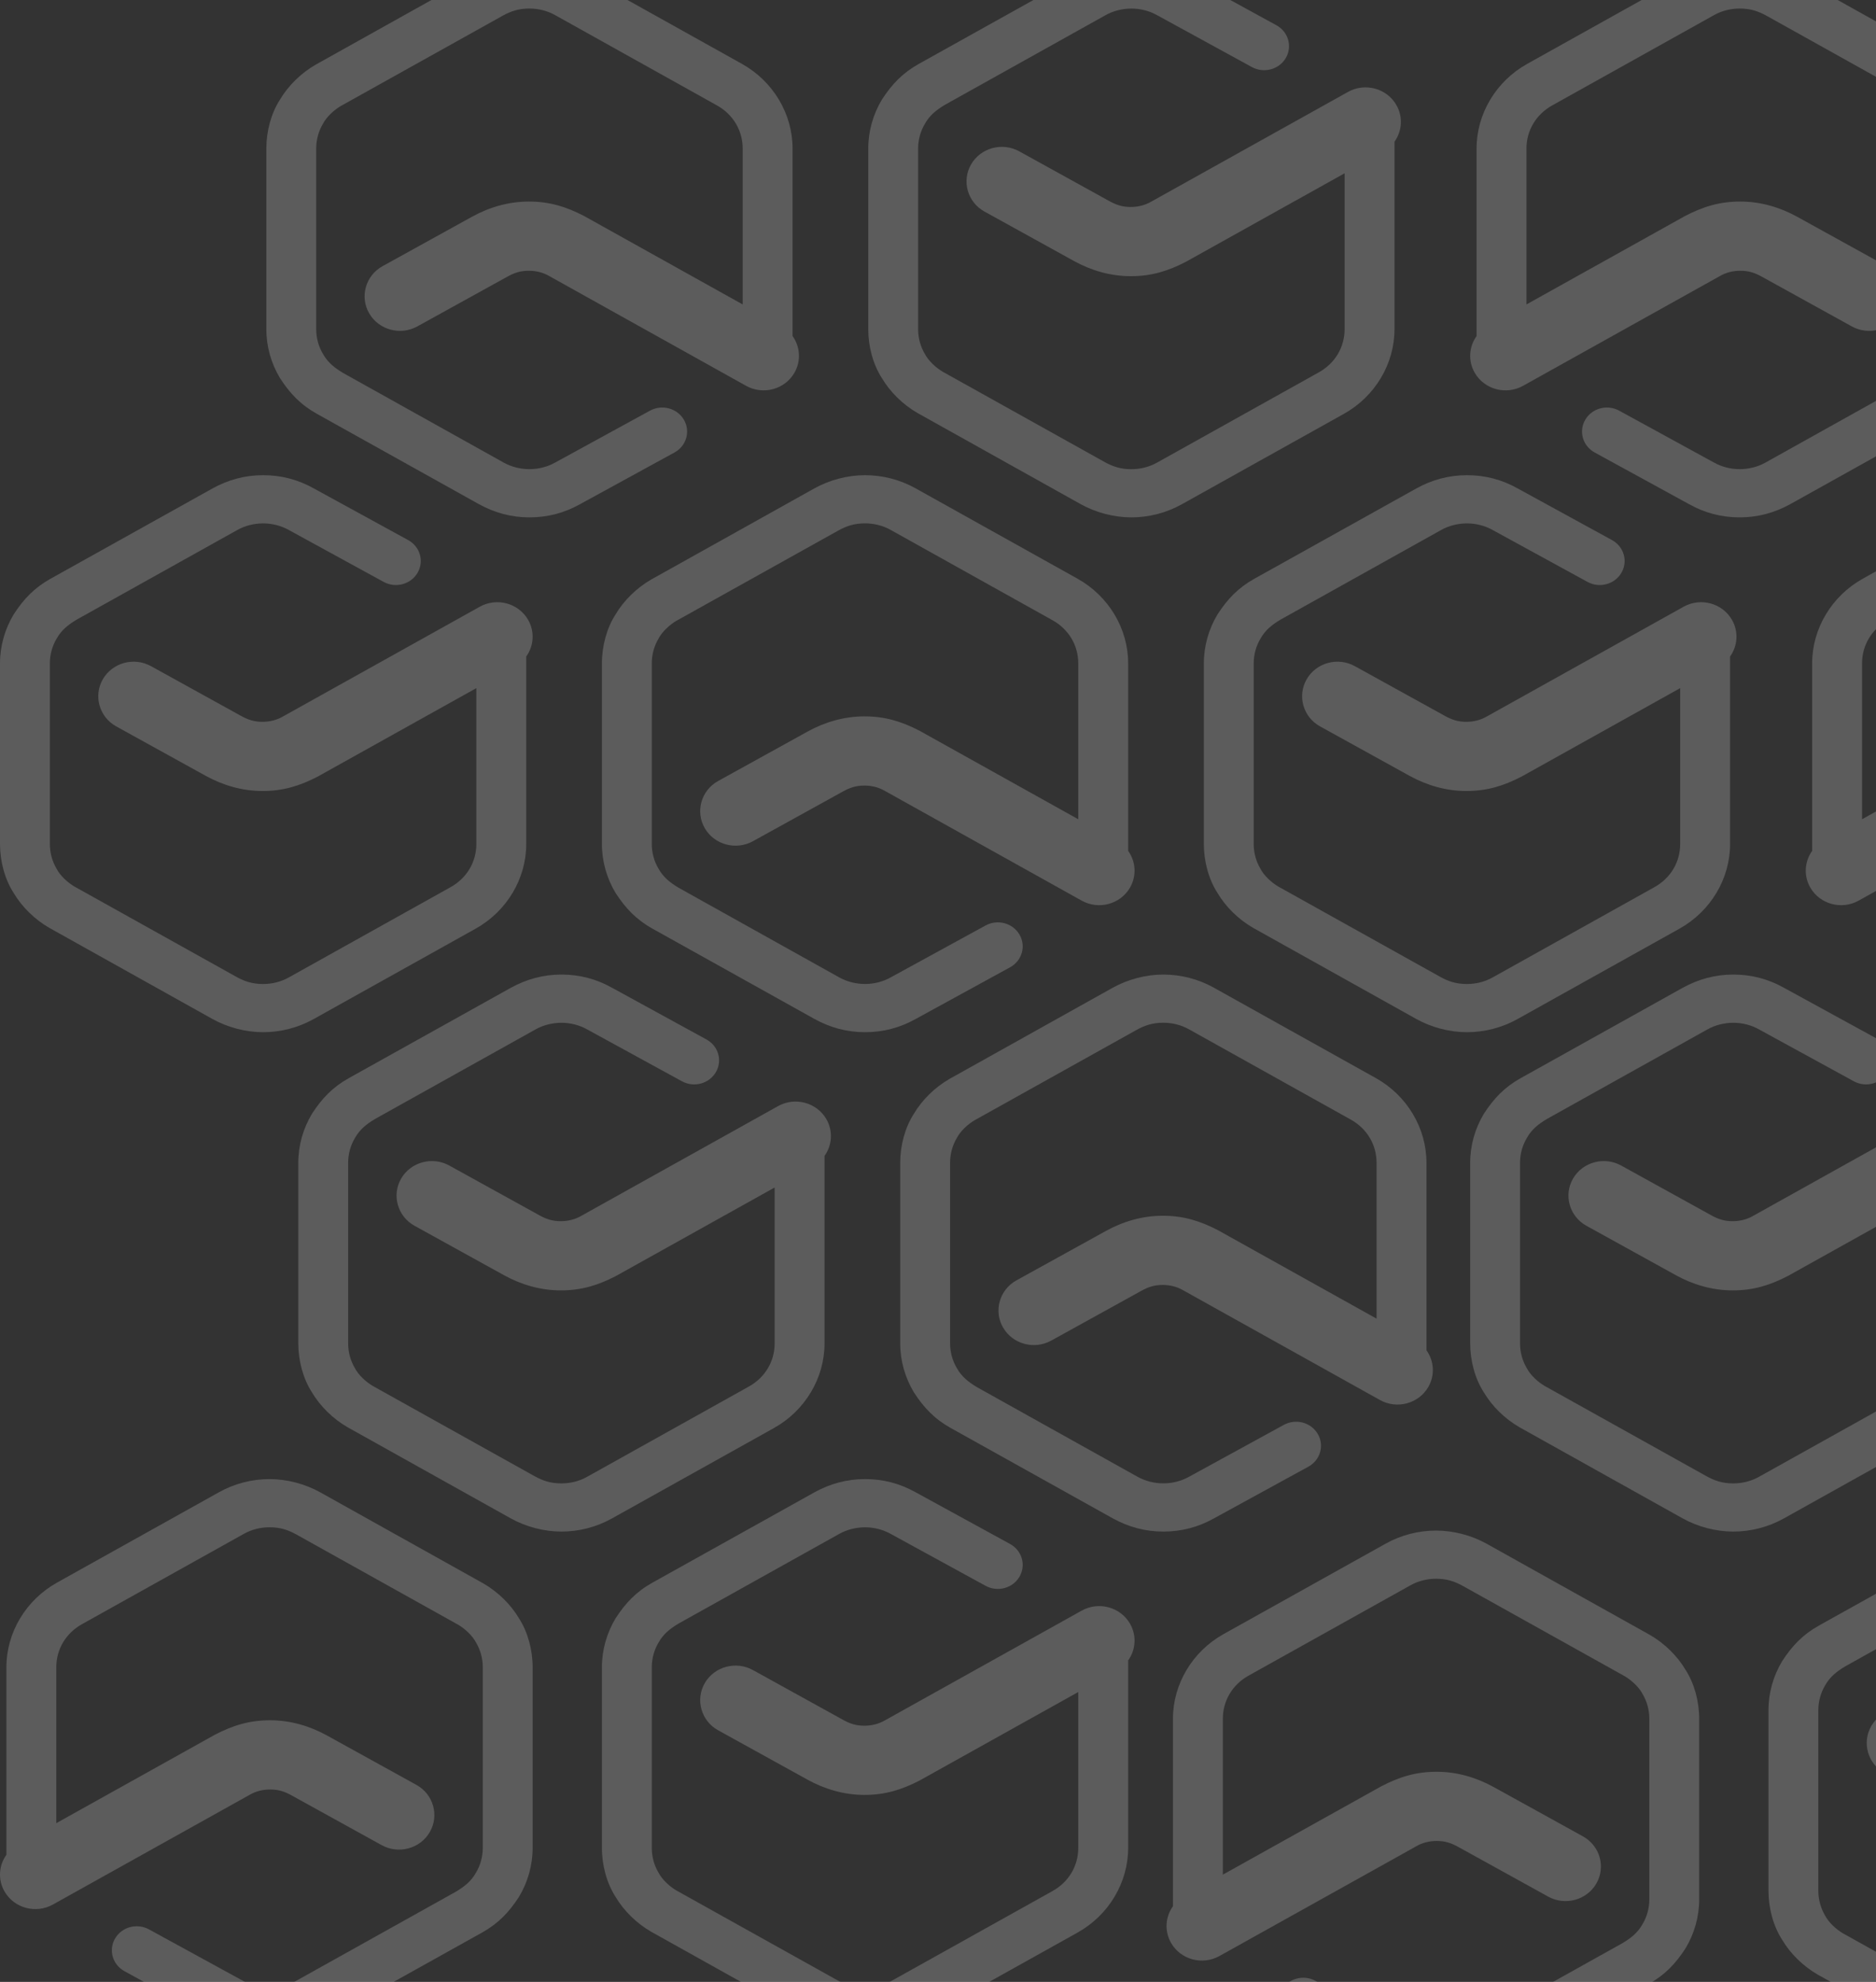 <svg width="284" height="300" viewBox="0 0 284 300" fill="none" xmlns="http://www.w3.org/2000/svg">
<rect x="0" y="0" width="284" height="300" fill="#333333" stroke="none"/>
<path opacity="0.2" d="M223.532 50.87L223.532 22.484C223.532 19.861 224.265 17.318 225.595 15.094C226.925 12.87 228.837 10.985 231.196 9.669L255.704 -4.006C258.087 -5.336 260.733 -6 263.365 -6C265.997 -6 268.752 -5.281 271.069 -3.982L295.764 9.809C297.952 11.081 299.879 12.958 301.143 15.094C302.467 17.151 303.197 19.856 303.197 22.484L303.197 49.831C303.197 52.465 302.464 55.011 301.132 57.237C299.619 59.564 298.021 61.258 295.534 62.647L271.031 76.308C268.656 77.62 266.12 78.315 263.365 78.315C260.61 78.315 258.084 77.649 255.704 76.319L241.403 68.49C239.595 67.498 238.96 65.277 239.989 63.53C241.015 61.782 243.313 61.171 245.121 62.163L259.482 70.021C260.673 70.684 262.016 71.017 263.367 71.017C264.719 71.017 266.12 70.668 267.263 70.023L291.567 56.462C292.853 55.693 293.884 54.892 294.617 53.583C295.282 52.472 295.649 51.179 295.649 49.826L295.649 22.479C295.649 21.13 295.285 19.845 294.626 18.735C294.092 17.701 292.954 16.651 291.939 16.054L267.48 2.413C266.169 1.684 264.993 1.292 263.367 1.292C262.013 1.292 260.67 1.623 259.482 2.287L234.974 15.961C233.759 16.638 232.782 17.593 232.118 18.706C231.453 19.819 231.086 21.114 231.086 22.476L231.086 46.082L255.089 32.698C257.824 31.281 260.314 30.509 263.452 30.509C266.59 30.509 269.507 31.4 272.076 32.817L285.611 40.294C288.18 41.719 289.083 44.929 287.624 47.438C286.166 49.947 282.899 50.828 280.328 49.403L266.73 41.891C265.66 41.301 264.757 40.984 263.455 40.984C262.372 40.984 261.305 41.241 260.374 41.783L230.558 58.408C227.989 59.833 224.72 58.953 223.261 56.444C222.208 54.63 222.386 52.459 223.538 50.86L223.532 50.87Z" fill="white"/>
<path opacity="0.2" d="M274.335 128.799L274.335 100.413C274.335 97.79 275.068 95.247 276.398 93.023C277.727 90.8 279.64 88.915 281.998 87.598L306.507 73.923C308.89 72.593 311.535 71.929 314.167 71.929C316.799 71.929 319.555 72.649 321.872 73.947L346.566 87.738C348.755 89.01 350.681 90.887 351.945 93.023C353.27 95.08 354 97.785 354 100.413L354 127.76C354 130.394 353.267 132.94 351.934 135.166C350.421 137.493 348.824 139.188 346.337 140.576L321.834 154.237C319.459 155.549 316.923 156.244 314.167 156.244C311.412 156.244 308.887 155.578 306.507 154.248L292.206 146.419C290.398 145.428 289.763 143.207 290.792 141.459C291.818 139.711 294.116 139.1 295.924 140.092L310.285 147.95C311.475 148.614 312.819 148.947 314.17 148.947C315.522 148.947 316.923 148.598 318.066 147.953L342.37 134.391C343.655 133.622 344.687 132.821 345.42 131.512C346.085 130.402 346.452 129.109 346.452 127.755L346.452 100.408C346.452 99.06 346.088 97.775 345.428 96.664C344.895 95.63 343.757 94.581 342.742 93.983L318.282 80.343C316.972 79.613 315.795 79.222 314.17 79.222C312.816 79.222 311.473 79.552 310.285 80.216L285.777 93.891C284.562 94.567 283.585 95.522 282.92 96.635C282.255 97.748 281.889 99.044 281.889 100.405L281.889 124.011L305.891 110.627C308.627 109.21 311.117 108.438 314.255 108.438C317.393 108.438 320.31 109.329 322.879 110.746L336.413 118.223C338.982 119.648 339.885 122.858 338.427 125.367C336.969 127.877 333.702 128.757 331.13 127.332L317.533 119.82C316.463 119.231 315.56 118.913 314.258 118.913C313.174 118.913 312.107 119.17 311.177 119.712L281.361 136.337C278.792 137.763 275.522 136.882 274.064 134.373C273.011 132.559 273.189 130.388 274.34 128.789L274.335 128.799Z" fill="white"/>
<path opacity="0.2" d="M119.984 50.87L119.984 22.484C119.984 19.861 119.251 17.318 117.922 15.094C116.592 12.87 114.679 10.985 112.321 9.669L87.812 -4.006C85.43 -5.336 82.784 -6 80.152 -6C77.52 -6 74.765 -5.281 72.448 -3.982L47.753 9.809C45.564 11.081 43.638 12.958 42.374 15.094C41.05 17.151 40.319 19.856 40.319 22.484L40.319 49.831C40.319 52.465 41.053 55.011 42.385 57.237C43.898 59.564 45.496 61.258 47.983 62.647L72.486 76.308C74.861 77.62 77.397 78.315 80.152 78.315C82.907 78.315 85.432 77.649 87.812 76.319L102.113 68.49C103.922 67.498 104.556 65.277 103.528 63.53C102.502 61.782 100.204 61.171 98.395 62.163L84.034 70.021C82.844 70.684 81.501 71.017 80.149 71.017C78.798 71.017 77.397 70.668 76.253 70.023L51.95 56.462C50.664 55.693 49.633 54.892 48.899 53.583C48.234 52.472 47.868 51.179 47.868 49.826L47.868 22.479C47.868 21.13 48.232 19.845 48.891 18.735C49.425 17.701 50.563 16.651 51.578 16.054L76.037 2.413C77.347 1.684 78.524 1.292 80.149 1.292C81.503 1.292 82.847 1.623 84.034 2.287L108.543 15.961C109.757 16.638 110.734 17.593 111.399 18.706C112.064 19.819 112.43 21.114 112.43 22.476L112.43 46.082L88.428 32.698C85.692 31.281 83.202 30.509 80.064 30.509C76.926 30.509 74.01 31.4 71.441 32.817L57.906 40.294C55.337 41.719 54.434 44.929 55.892 47.438C57.351 49.947 60.617 50.828 63.189 49.403L76.787 41.891C77.856 41.301 78.759 40.984 80.062 40.984C81.145 40.984 82.212 41.241 83.142 41.783L112.959 58.408C115.528 59.833 118.797 58.953 120.255 56.444C121.309 54.63 121.131 52.459 119.979 50.86L119.984 50.87Z" fill="white"/>
<path opacity="0.2" d="M170.787 128.799L170.787 100.413C170.787 97.79 170.054 95.247 168.724 93.023C167.395 90.8 165.482 88.915 163.124 87.598L138.615 73.923C136.232 72.593 133.587 71.929 130.955 71.929C128.323 71.929 125.568 72.649 123.25 73.947L98.556 87.738C96.367 89.01 94.441 90.887 93.177 93.023C91.853 95.08 91.122 97.785 91.122 100.413L91.122 127.76C91.122 130.394 91.855 132.94 93.188 135.166C94.701 137.493 96.299 139.188 98.785 140.576L123.289 154.237C125.663 155.549 128.2 156.244 130.955 156.244C133.71 156.244 136.235 155.578 138.615 154.248L152.916 146.419C154.724 145.428 155.359 143.207 154.33 141.459C153.305 139.711 151.006 139.1 149.198 140.092L134.837 147.95C133.647 148.614 132.303 148.947 130.952 148.947C129.6 148.947 128.2 148.598 127.056 147.953L102.753 134.391C101.467 133.622 100.435 132.821 99.702 131.512C99.037 130.402 98.671 129.109 98.671 127.755L98.671 100.408C98.671 99.06 99.034 97.775 99.694 96.664C100.227 95.63 101.365 94.581 102.38 93.983L126.84 80.343C128.15 79.613 129.327 79.222 130.952 79.222C132.306 79.222 133.65 79.552 134.837 80.216L159.345 93.891C160.56 94.567 161.537 95.522 162.202 96.635C162.867 97.748 163.233 99.044 163.233 100.405L163.233 124.011L139.231 110.627C136.495 109.21 134.005 108.438 130.867 108.438C127.729 108.438 124.812 109.329 122.243 110.746L108.709 118.223C106.14 119.648 105.237 122.858 106.695 125.367C108.153 127.877 111.42 128.757 113.992 127.332L127.589 119.82C128.659 119.231 129.562 118.913 130.864 118.913C131.948 118.913 133.015 119.17 133.945 119.712L163.761 136.337C166.33 137.763 169.6 136.882 171.058 134.373C172.111 132.559 171.934 130.388 170.782 128.789L170.787 128.799Z" fill="white"/>
<path opacity="0.2" d="M0.968 280.763L0.968 252.377C0.968 249.754 1.701 247.21 3.031 244.987C4.361 242.763 6.273 240.878 8.632 239.561L33.14 225.886C35.523 224.556 38.169 223.893 40.801 223.893C43.433 223.893 46.188 224.612 48.505 225.91L73.2 239.701C75.388 240.973 77.315 242.85 78.579 244.987C79.903 247.044 80.633 249.749 80.633 252.377L80.633 279.724C80.633 282.357 79.9 284.903 78.568 287.13C77.055 289.456 75.457 291.151 72.97 292.539L48.467 306.201C46.092 307.512 43.556 308.208 40.801 308.208C38.046 308.208 35.52 307.541 33.14 306.211L18.839 298.382C17.031 297.391 16.396 295.17 17.425 293.422C18.451 291.675 20.749 291.064 22.558 292.055L36.919 299.913C38.109 300.577 39.452 300.91 40.803 300.91C42.155 300.91 43.556 300.561 44.7 299.916L69.003 286.355C70.289 285.585 71.32 284.784 72.053 283.475C72.718 282.365 73.085 281.072 73.085 279.718L73.085 252.371C73.085 251.023 72.721 249.738 72.062 248.627C71.528 247.594 70.39 246.544 69.375 245.946L44.916 232.306C43.605 231.576 42.429 231.185 40.803 231.185C39.449 231.185 38.106 231.515 36.919 232.179L12.41 245.854C11.195 246.531 10.218 247.485 9.554 248.598C8.889 249.712 8.522 251.007 8.522 252.369L8.522 275.974L32.525 262.59C35.261 261.173 37.75 260.401 40.888 260.401C44.026 260.401 46.943 261.292 49.512 262.709L63.047 270.187C65.616 271.612 66.519 274.822 65.06 277.331C63.602 279.84 60.335 280.72 57.764 279.295L44.166 271.784C43.096 271.194 42.193 270.877 40.891 270.877C39.808 270.877 38.741 271.133 37.81 271.675L7.994 288.301C5.425 289.726 2.156 288.845 0.697 286.336C-0.356 284.523 -0.178 282.352 0.974 280.752L0.968 280.763Z" fill="white"/>
<path opacity="0.2" d="M177.568 288.555L177.568 260.169C177.568 257.546 178.301 255.003 179.631 252.779C180.96 250.556 182.873 248.67 185.231 247.354L209.74 233.679C212.123 232.349 214.768 231.685 217.4 231.685C220.032 231.685 222.787 232.404 225.105 233.703L249.799 247.494C251.988 248.766 253.914 250.643 255.178 252.779C256.502 254.836 257.233 257.541 257.233 260.169L257.233 287.516C257.233 290.15 256.5 292.696 255.167 294.922C253.654 297.249 252.057 298.944 249.57 300.332L225.066 313.993C222.692 315.305 220.155 316 217.4 316C214.645 316 212.12 315.334 209.74 314.004L195.439 306.175C193.631 305.183 192.996 302.962 194.024 301.215C195.05 299.467 197.349 298.856 199.157 299.848L213.518 307.706C214.708 308.369 216.052 308.703 217.403 308.703C218.755 308.703 220.155 308.354 221.299 307.708L245.602 294.147C246.888 293.378 247.92 292.577 248.653 291.268C249.318 290.157 249.684 288.865 249.684 287.511L249.684 260.164C249.684 258.815 249.321 257.53 248.661 256.42C248.128 255.386 246.99 254.336 245.975 253.739L221.515 240.099C220.205 239.369 219.028 238.977 217.403 238.977C216.049 238.977 214.705 239.308 213.518 239.972L189.01 253.646C187.795 254.323 186.818 255.278 186.153 256.391C185.488 257.504 185.122 258.8 185.122 260.161L185.122 283.767L209.124 270.383C211.86 268.966 214.35 268.194 217.488 268.194C220.626 268.194 223.543 269.085 226.112 270.502L239.646 277.979C242.215 279.404 243.118 282.614 241.66 285.123C240.202 287.632 236.935 288.513 234.363 287.088L220.766 279.576C219.696 278.987 218.793 278.669 217.491 278.669C216.407 278.669 215.34 278.926 214.41 279.468L184.594 296.093C182.025 297.518 178.755 296.638 177.297 294.129C176.244 292.315 176.421 290.144 177.573 288.545L177.568 288.555Z" fill="white"/>
<path opacity="0.2" d="M215.945 204.391L215.945 176.005C215.945 173.382 215.212 170.839 213.882 168.615C212.553 166.391 210.64 164.506 208.282 163.19L183.773 149.515C181.39 148.185 178.745 147.521 176.113 147.521C173.481 147.521 170.726 148.24 168.408 149.539L143.714 163.33C141.525 164.602 139.599 166.479 138.335 168.615C137.011 170.672 136.28 173.377 136.28 176.005L136.28 203.352C136.28 205.985 137.014 208.532 138.346 210.758C139.859 213.085 141.457 214.779 143.944 216.168L168.447 229.829C170.822 231.141 173.358 231.836 176.113 231.836C178.868 231.836 181.393 231.17 183.773 229.84L198.074 222.011C199.883 221.019 200.517 218.798 199.489 217.051C198.463 215.303 196.165 214.692 194.356 215.684L179.995 223.542C178.805 224.205 177.462 224.538 176.11 224.538C174.759 224.538 173.358 224.189 172.214 223.544L147.911 209.983C146.625 209.214 145.593 208.413 144.86 207.104C144.195 205.993 143.829 204.701 143.829 203.347L143.829 176C143.829 174.651 144.193 173.366 144.852 172.256C145.385 171.222 146.524 170.172 147.539 169.575L171.998 155.934C173.308 155.205 174.485 154.813 176.11 154.813C177.464 154.813 178.808 155.144 179.995 155.808L204.504 169.482C205.718 170.159 206.695 171.114 207.36 172.227C208.025 173.34 208.391 174.636 208.391 175.997L208.391 199.603L184.389 186.219C181.653 184.802 179.163 184.03 176.025 184.03C172.887 184.03 169.971 184.921 167.402 186.338L153.867 193.815C151.298 195.24 150.395 198.45 151.853 200.959C153.311 203.468 156.578 204.349 159.15 202.924L172.748 195.412C173.817 194.822 174.72 194.505 176.023 194.505C177.106 194.505 178.173 194.762 179.103 195.304L208.919 211.929C211.489 213.354 214.758 212.474 216.216 209.965C217.27 208.151 217.092 205.98 215.94 204.381L215.945 204.391Z" fill="white"/>
<path opacity="0.2" d="M211.107 21.445V49.831C211.107 52.454 210.373 54.997 209.044 57.221C207.714 59.444 205.802 61.33 203.443 62.646L178.935 76.321C176.552 77.651 173.906 78.315 171.274 78.315C168.642 78.315 165.887 77.596 163.57 76.297L138.875 62.506C136.686 61.234 134.76 59.357 133.496 57.221C132.172 55.164 131.442 52.459 131.442 49.831V22.484C131.442 19.85 132.175 17.304 133.507 15.078C135.02 12.751 136.618 11.056 139.105 9.668L163.608 -3.993C165.983 -5.305 168.519 -6 171.274 -6C174.029 -6 176.554 -5.334 178.935 -4.004L193.235 3.825C195.044 4.817 195.679 7.038 194.65 8.785C193.624 10.533 191.326 11.144 189.517 10.152L175.156 2.294C173.966 1.631 172.623 1.297 171.271 1.297C169.92 1.297 168.519 1.646 167.375 2.292L143.072 15.853C141.786 16.622 140.755 17.423 140.021 18.732C139.357 19.843 138.99 21.135 138.99 22.489V49.836C138.99 51.185 139.354 52.469 140.013 53.58C140.547 54.614 141.685 55.663 142.7 56.261L167.159 69.901C168.47 70.631 169.646 71.022 171.271 71.022C172.626 71.022 173.969 70.692 175.156 70.028L199.665 56.354C200.88 55.677 201.856 54.722 202.521 53.609C203.186 52.496 203.553 51.2 203.553 49.839V26.233L179.55 39.617C176.814 41.034 174.325 41.806 171.187 41.806C168.048 41.806 165.132 40.915 162.563 39.498L149.028 32.021C146.459 30.596 145.556 27.386 147.014 24.877C148.473 22.367 151.739 21.487 154.311 22.912L167.909 30.424C168.979 31.013 169.881 31.331 171.184 31.331C172.267 31.331 173.334 31.074 174.264 30.532L204.081 13.907C206.65 12.482 209.919 13.362 211.377 15.871C212.431 17.685 212.253 19.856 211.101 21.455L211.107 21.445Z" fill="white"/>
<path opacity="0.2" d="M261.91 99.375V127.761C261.91 130.384 261.176 132.927 259.847 135.151C258.517 137.374 256.605 139.26 254.246 140.576L229.738 154.251C227.355 155.581 224.709 156.245 222.077 156.245C219.445 156.245 216.69 155.525 214.373 154.227L189.678 140.436C187.489 139.164 185.563 137.287 184.299 135.151C182.975 133.094 182.245 130.389 182.245 127.761V100.414C182.245 97.78 182.978 95.234 184.31 93.008C185.823 90.681 187.421 88.986 189.908 87.598L214.411 73.937C216.786 72.625 219.322 71.93 222.077 71.93C224.832 71.93 227.358 72.596 229.738 73.926L244.039 81.755C245.847 82.747 246.482 84.968 245.453 86.715C244.427 88.463 242.129 89.074 240.32 88.082L225.959 80.224C224.769 79.561 223.426 79.227 222.074 79.227C220.723 79.227 219.322 79.576 218.178 80.222L193.875 93.783C192.589 94.552 191.558 95.353 190.825 96.662C190.16 97.772 189.793 99.065 189.793 100.419V127.766C189.793 129.114 190.157 130.399 190.816 131.51C191.35 132.544 192.488 133.593 193.503 134.191L217.962 147.831C219.273 148.561 220.449 148.952 222.074 148.952C223.429 148.952 224.772 148.622 225.959 147.958L250.468 134.284C251.683 133.607 252.66 132.652 253.324 131.539C253.989 130.426 254.356 129.13 254.356 127.769V104.163L230.353 117.547C227.617 118.964 225.128 119.736 221.99 119.736C218.852 119.736 215.935 118.845 213.366 117.428L199.831 109.951C197.262 108.526 196.359 105.316 197.818 102.807C199.276 100.297 202.543 99.417 205.114 100.842L218.712 108.354C219.782 108.943 220.685 109.261 221.987 109.261C223.07 109.261 224.137 109.004 225.068 108.462L254.884 91.837C257.453 90.412 260.722 91.292 262.181 93.801C263.234 95.615 263.056 97.786 261.904 99.385L261.91 99.375Z" fill="white"/>
<path opacity="0.2" d="M302.229 174.966V203.352C302.229 205.975 301.496 208.519 300.166 210.742C298.836 212.966 296.924 214.851 294.566 216.168L270.057 229.843C267.674 231.173 265.028 231.836 262.397 231.836C259.765 231.836 257.009 231.117 254.692 229.819L229.998 216.028C227.809 214.756 225.883 212.879 224.619 210.742C223.294 208.685 222.564 205.98 222.564 203.352V176.005C222.564 173.372 223.297 170.826 224.63 168.6C226.143 166.273 227.74 164.578 230.227 163.19L254.73 149.528C257.105 148.217 259.641 147.521 262.397 147.521C265.152 147.521 267.677 148.188 270.057 149.518L284.358 157.347C286.166 158.338 286.801 160.559 285.772 162.307C284.746 164.054 282.448 164.665 280.64 163.674L266.279 155.816C265.089 155.152 263.745 154.819 262.394 154.819C261.042 154.819 259.641 155.168 258.498 155.813L234.194 169.374C232.909 170.144 231.877 170.945 231.144 172.254C230.479 173.364 230.112 174.657 230.112 176.011V203.358C230.112 204.706 230.476 205.991 231.136 207.102C231.669 208.135 232.807 209.185 233.822 209.783L258.282 223.423C259.592 224.153 260.769 224.544 262.394 224.544C263.748 224.544 265.091 224.214 266.279 223.55L290.787 209.875C292.002 209.198 292.979 208.244 293.644 207.131C294.309 206.017 294.675 204.722 294.675 203.36V179.755L270.673 193.139C267.937 194.556 265.447 195.328 262.309 195.328C259.171 195.328 256.254 194.437 253.685 193.02L240.151 185.542C237.582 184.117 236.679 180.907 238.137 178.398C239.595 175.889 242.862 175.009 245.434 176.434L259.031 183.945C260.101 184.535 261.004 184.852 262.306 184.852C263.39 184.852 264.457 184.596 265.387 184.054L295.203 167.428C297.772 166.003 301.042 166.884 302.5 169.393C303.553 171.206 303.375 173.377 302.224 174.977L302.229 174.966Z" fill="white"/>
<path opacity="0.2" d="M79.665 99.375V127.761C79.665 130.384 78.932 132.927 77.602 135.151C76.272 137.374 74.36 139.26 72.002 140.576L47.493 154.251C45.11 155.581 42.465 156.245 39.833 156.245C37.201 156.245 34.446 155.525 32.128 154.227L7.434 140.436C5.245 139.164 3.319 137.287 2.055 135.151C0.73 133.094 0 130.389 0 127.761L0 100.414C0 97.78 0.733 95.234 2.066 93.008C3.579 90.681 5.176 88.986 7.663 87.598L32.166 73.937C34.541 72.625 37.078 71.93 39.833 71.93C42.588 71.93 45.113 72.596 47.493 73.926L61.794 81.755C63.602 82.747 64.237 84.968 63.208 86.715C62.182 88.463 59.884 89.074 58.076 88.082L43.715 80.224C42.525 79.561 41.181 79.227 39.83 79.227C38.478 79.227 37.078 79.576 35.934 80.222L11.63 93.783C10.345 94.552 9.313 95.353 8.58 96.662C7.915 97.772 7.548 99.065 7.548 100.419L7.548 127.766C7.548 129.114 7.912 130.399 8.572 131.51C9.105 132.544 10.243 133.593 11.258 134.191L35.718 147.831C37.028 148.561 38.205 148.952 39.83 148.952C41.184 148.952 42.527 148.622 43.715 147.958L68.223 134.284C69.438 133.607 70.415 132.652 71.08 131.539C71.745 130.426 72.111 129.13 72.111 127.769V104.163L48.109 117.547C45.373 118.964 42.883 119.736 39.745 119.736C36.607 119.736 33.69 118.845 31.121 117.428L17.587 109.951C15.018 108.526 14.115 105.316 15.573 102.807C17.031 100.297 20.298 99.417 22.87 100.842L36.467 108.354C37.537 108.943 38.44 109.261 39.742 109.261C40.826 109.261 41.893 109.004 42.823 108.462L72.639 91.837C75.208 90.412 78.478 91.292 79.936 93.801C80.989 95.615 80.811 97.786 79.66 99.385L79.665 99.375Z" fill="white"/>
<path opacity="0.2" d="M124.823 174.966V203.352C124.823 205.975 124.09 208.519 122.76 210.742C121.43 212.966 119.518 214.851 117.159 216.168L92.651 229.843C90.268 231.173 87.622 231.836 84.99 231.836C82.358 231.836 79.603 231.117 77.286 229.819L52.591 216.028C50.403 214.756 48.476 212.879 47.212 210.742C45.888 208.685 45.158 205.98 45.158 203.352V176.005C45.158 173.372 45.891 170.826 47.223 168.6C48.736 166.273 50.334 164.578 52.821 163.19L77.324 149.528C79.699 148.217 82.235 147.521 84.99 147.521C87.745 147.521 90.271 148.188 92.651 149.518L106.952 157.347C108.76 158.338 109.395 160.559 108.366 162.307C107.34 164.054 105.042 164.665 103.234 163.674L88.873 155.816C87.682 155.152 86.339 154.819 84.987 154.819C83.636 154.819 82.235 155.168 81.091 155.813L56.788 169.374C55.502 170.144 54.471 170.945 53.738 172.254C53.073 173.364 52.706 174.657 52.706 176.011L52.706 203.358C52.706 204.706 53.07 205.991 53.729 207.102C54.263 208.135 55.401 209.185 56.416 209.783L80.875 223.423C82.186 224.153 83.362 224.544 84.987 224.544C86.342 224.544 87.685 224.214 88.873 223.55L113.381 209.875C114.596 209.198 115.573 208.244 116.237 207.131C116.902 206.017 117.269 204.722 117.269 203.36V179.755L93.266 193.139C90.531 194.556 88.041 195.328 84.903 195.328C81.765 195.328 78.848 194.437 76.279 193.02L62.744 185.542C60.175 184.117 59.272 180.907 60.731 178.398C62.189 175.889 65.456 175.009 68.027 176.434L81.625 183.945C82.695 184.535 83.598 184.852 84.9 184.852C85.983 184.852 87.05 184.596 87.981 184.054L117.797 167.428C120.366 166.003 123.635 166.884 125.094 169.393C126.147 171.206 125.969 173.377 124.817 174.977L124.823 174.966Z" fill="white"/>
<path opacity="0.2" d="M170.787 251.337V279.723C170.787 282.346 170.054 284.889 168.724 287.113C167.395 289.337 165.482 291.222 163.124 292.538L138.615 306.213C136.232 307.543 133.587 308.207 130.955 308.207C128.323 308.207 125.568 307.488 123.25 306.189L98.556 292.398C96.367 291.127 94.441 289.249 93.177 287.113C91.853 285.056 91.122 282.351 91.122 279.723V252.376C91.122 249.743 91.855 247.196 93.188 244.97C94.701 242.643 96.299 240.949 98.785 239.56L123.289 225.899C125.663 224.587 128.2 223.892 130.955 223.892C133.71 223.892 136.235 224.558 138.615 225.888L152.916 233.717C154.724 234.709 155.359 236.93 154.33 238.677C153.305 240.425 151.006 241.036 149.198 240.044L134.837 232.186C133.647 231.523 132.303 231.19 130.952 231.19C129.6 231.19 128.2 231.539 127.056 232.184L102.753 245.745C101.467 246.514 100.435 247.315 99.702 248.624C99.037 249.735 98.671 251.028 98.671 252.381V279.728C98.671 281.077 99.034 282.362 99.694 283.472C100.227 284.506 101.365 285.556 102.38 286.153L126.84 299.794C128.15 300.523 129.327 300.915 130.952 300.915C132.306 300.915 133.65 300.584 134.837 299.92L159.345 286.246C160.56 285.569 161.537 284.614 162.202 283.501C162.867 282.388 163.233 281.093 163.233 279.731V256.125L139.231 269.509C136.495 270.926 134.005 271.698 130.867 271.698C127.729 271.698 124.812 270.807 122.243 269.39L108.709 261.913C106.14 260.488 105.237 257.278 106.695 254.769C108.153 252.26 111.42 251.379 113.992 252.804L127.589 260.316C128.659 260.906 129.562 261.223 130.864 261.223C131.948 261.223 133.015 260.966 133.945 260.424L163.761 243.799C166.33 242.374 169.6 243.254 171.058 245.763C172.111 247.577 171.934 249.748 170.782 251.347L170.787 251.337Z" fill="white"/>
<path opacity="0.2" d="M347.387 257.826V286.212C347.387 288.835 346.654 291.378 345.324 293.602C343.994 295.825 342.082 297.71 339.723 299.027L315.215 312.702C312.832 314.032 310.186 314.696 307.554 314.696C304.922 314.696 302.167 313.976 299.85 312.678L275.155 298.887C272.966 297.615 271.04 295.738 269.776 293.602C268.452 291.545 267.722 288.84 267.722 286.212V258.865C267.722 256.231 268.455 253.685 269.787 251.459C271.3 249.132 272.898 247.437 275.385 246.049L299.888 232.388C302.263 231.076 304.799 230.381 307.554 230.381C310.309 230.381 312.835 231.047 315.215 232.377L329.516 240.206C331.324 241.197 331.959 243.418 330.93 245.166C329.904 246.914 327.606 247.525 325.797 246.533L311.437 238.675C310.246 238.011 308.903 237.678 307.551 237.678C306.2 237.678 304.799 238.027 303.656 238.672L279.352 252.234C278.066 253.003 277.035 253.804 276.302 255.113C275.637 256.223 275.27 257.516 275.27 258.87V286.217C275.27 287.565 275.634 288.85 276.293 289.961C276.827 290.995 277.965 292.044 278.98 292.642L303.439 306.282C304.75 307.012 305.926 307.403 307.551 307.403C308.906 307.403 310.249 307.073 311.437 306.409L335.945 292.734C337.16 292.058 338.137 291.103 338.801 289.99C339.466 288.877 339.833 287.581 339.833 286.22V262.614L315.83 275.998C313.095 277.415 310.605 278.187 307.467 278.187C304.329 278.187 301.412 277.296 298.843 275.879L285.308 268.402C282.739 266.977 281.836 263.767 283.295 261.258C284.753 258.748 288.02 257.868 290.591 259.293L304.189 266.805C305.259 267.394 306.162 267.712 307.464 267.712C308.547 267.712 309.614 267.455 310.545 266.913L340.361 250.288C342.93 248.862 346.199 249.743 347.658 252.252C348.711 254.066 348.533 256.237 347.381 257.836L347.387 257.826Z" fill="white"/>
</svg>
